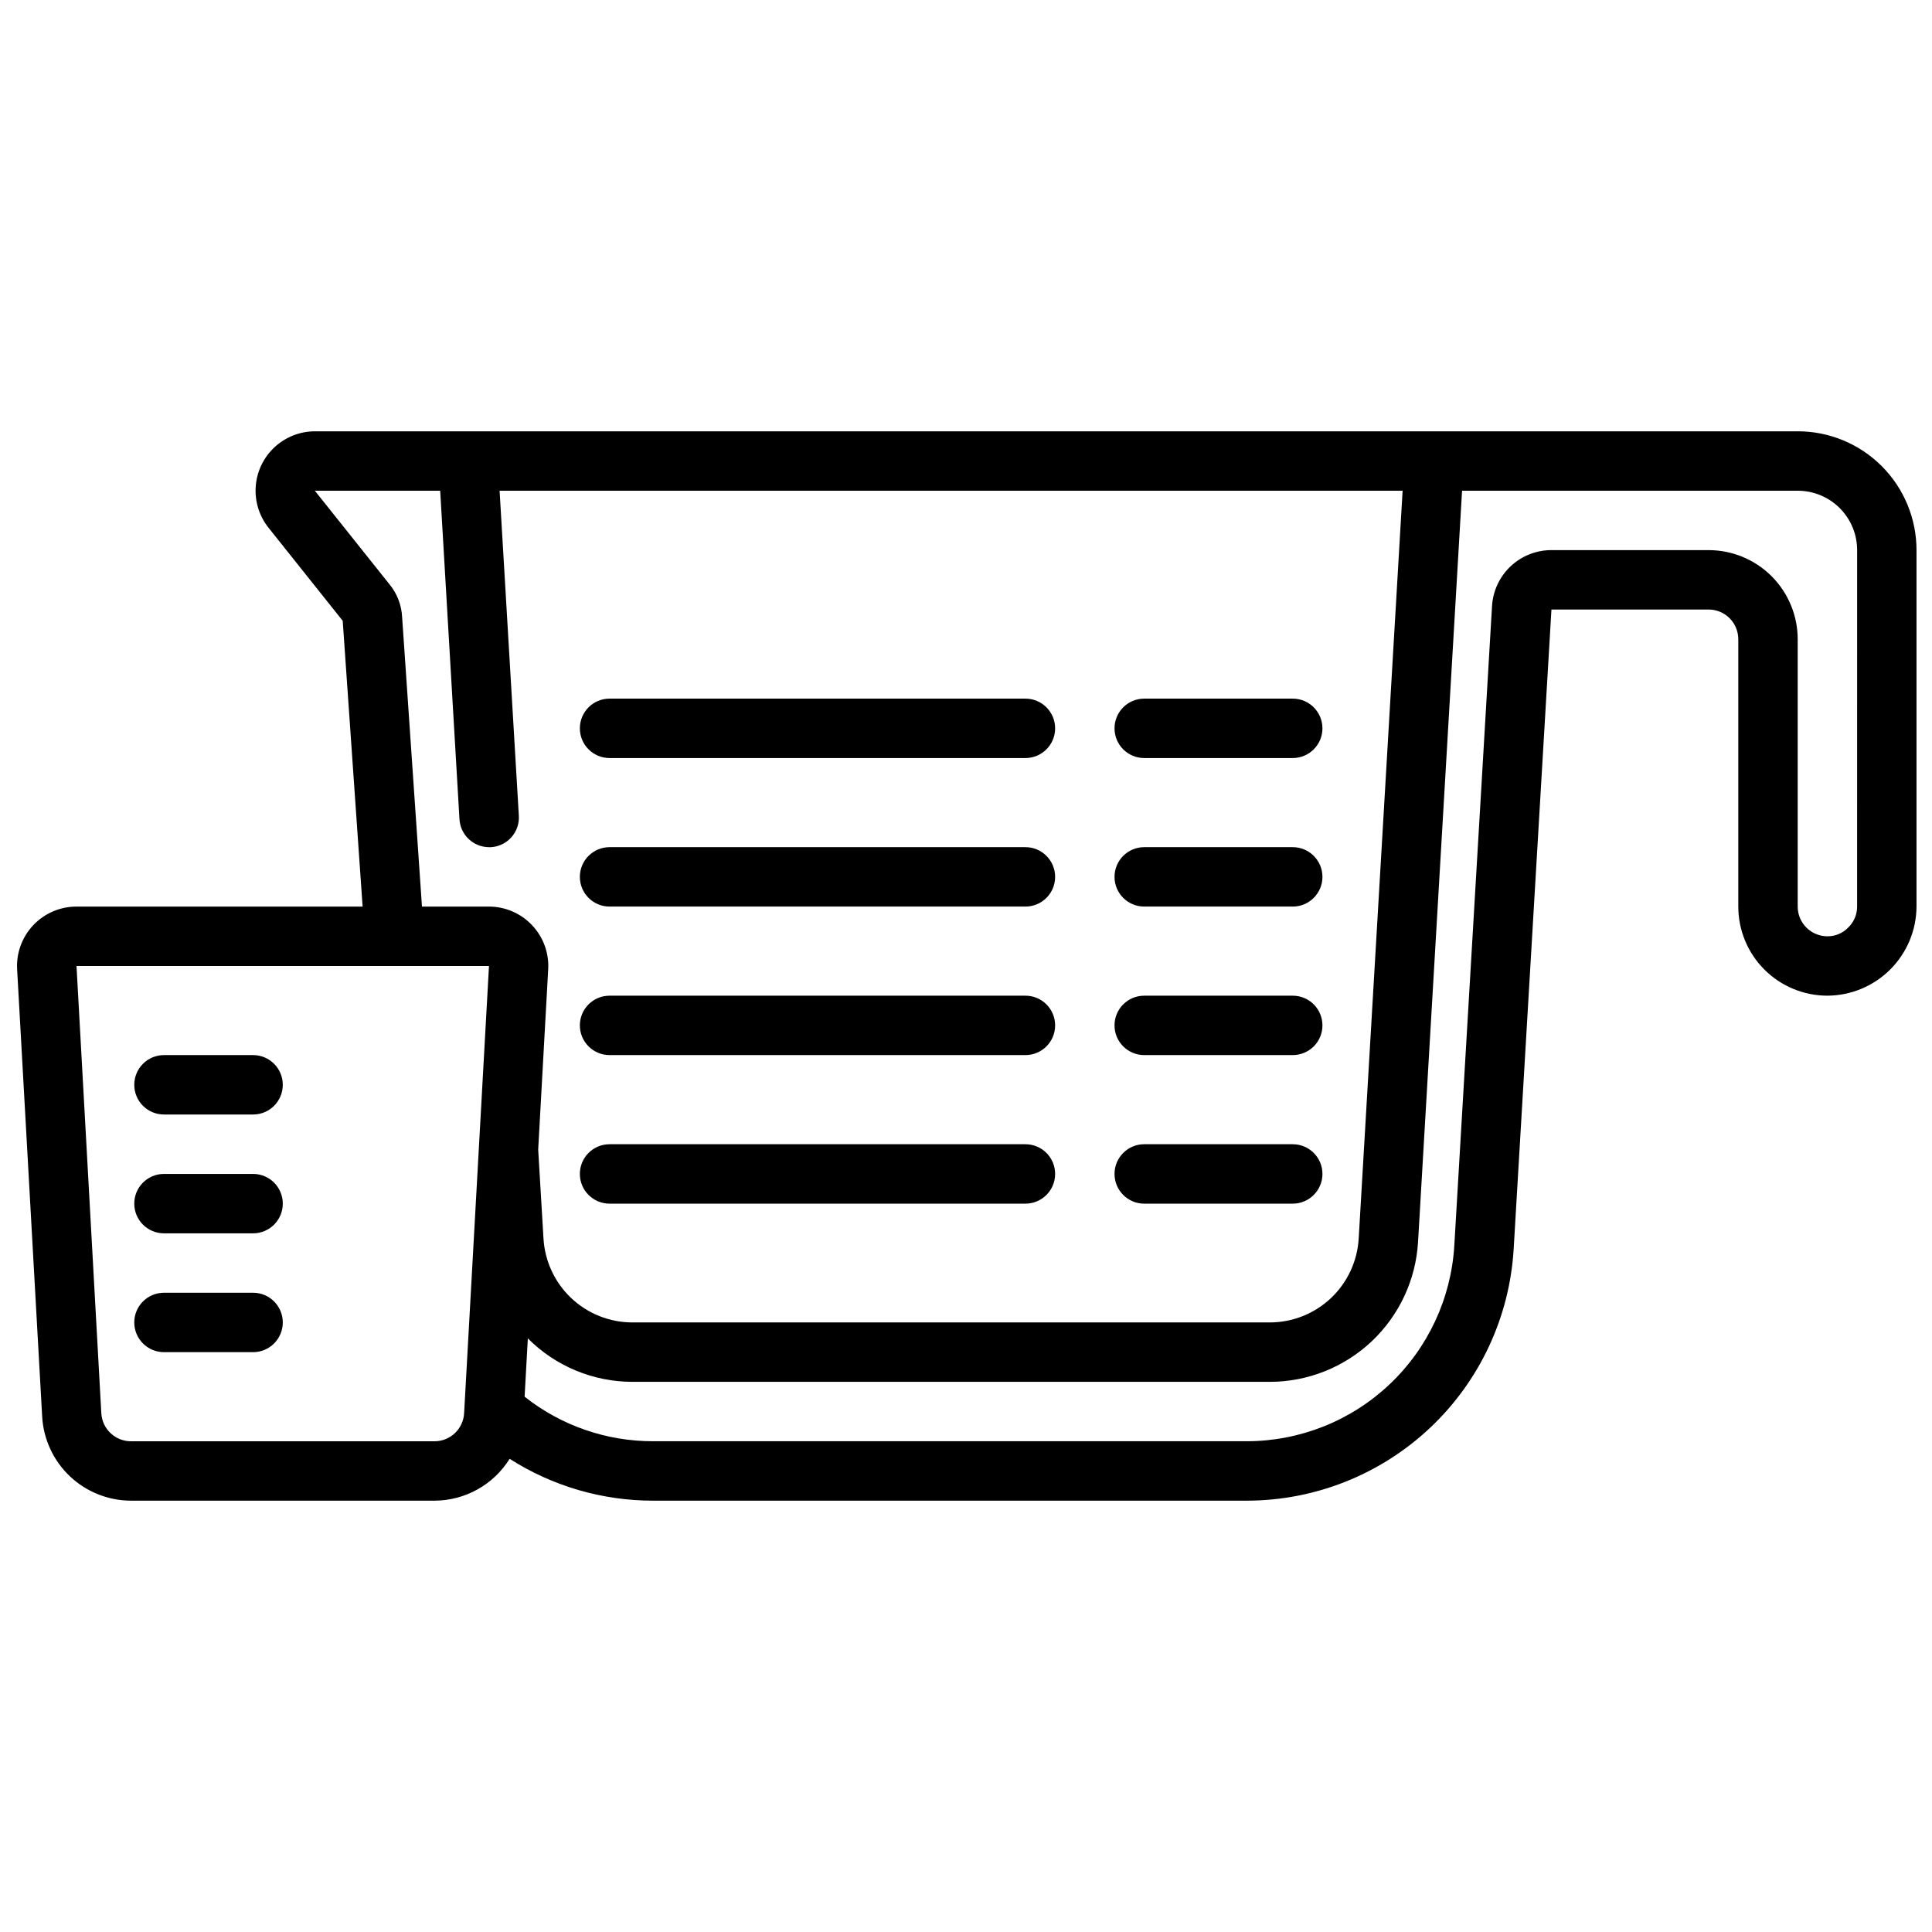 <?xml version="1.0" encoding="UTF-8"?>
<!-- Uploaded to: SVG Repo, www.svgrepo.com, Generator: SVG Repo Mixer Tools -->
<svg width="800px" height="800px" version="1.1" viewBox="144 144 512 512" xmlns="http://www.w3.org/2000/svg">
 <defs>
  <clipPath id="a">
   <path d="m148.09 258h503.81v284h-503.81z"/>
  </clipPath>
 </defs>
 <g clip-path="url(#a)">
  <path d="m620.41 258.3h-392.97c-3.965 0.012-7.777 1.516-10.68 4.211-2.906 2.699-4.684 6.391-4.984 10.344-0.297 3.953 0.902 7.871 3.367 10.977l19.68 24.688 5.273 75.734h-75.816c-4.332-0.008-8.473 1.773-11.453 4.918-2.977 3.144-4.531 7.375-4.289 11.699l6.637 118.52c0.336 6.031 2.973 11.707 7.363 15.855 4.394 4.148 10.211 6.453 16.25 6.445h80.359c8.105-0.02 15.625-4.211 19.91-11.094 11.359 7.254 24.562 11.105 38.043 11.094h157.36c18.055-0.027 35.422-6.941 48.555-19.332 13.133-12.391 21.047-29.328 22.121-47.352l10.012-169.48h41.645c2.086 0 4.09 0.828 5.566 2.305 1.473 1.477 2.305 3.481 2.305 5.566v70.848c0 6.266 2.488 12.27 6.918 16.699 4.426 4.43 10.434 6.918 16.699 6.918 6.25-0.031 12.242-2.531 16.664-6.953s6.918-10.41 6.949-16.664v-94.465c0-8.352-3.316-16.359-9.223-22.266-5.902-5.902-13.914-9.223-22.266-9.223zm-369.84 49.273c-0.148-3.242-1.355-6.344-3.438-8.832l-19.695-24.695h33.219l5.109 87.059v-0.004c0.246 4.168 3.699 7.418 7.871 7.41h0.465c2.086-0.121 4.035-1.066 5.422-2.629 1.391-1.559 2.102-3.609 1.977-5.691l-5.102-86.145h239.31l-11.637 198.16c-0.348 6.016-2.981 11.668-7.356 15.805-4.379 4.137-10.172 6.445-16.195 6.449h-168.94c-6.023-0.004-11.82-2.312-16.199-6.453-4.379-4.141-7.008-9.797-7.352-15.816l-1.402-23.543 2.652-47.773v-0.004c0.242-4.324-1.309-8.555-4.289-11.699-2.981-3.144-7.121-4.926-11.453-4.918h-17.711zm8.574 218.38h-80.422c-4.184 0.008-7.641-3.258-7.871-7.438l-6.574-118.51h109.31l-6.59 118.51c-0.23 4.172-3.676 7.438-7.856 7.438zm377.01-141.7c0.008 2.121-0.867 4.152-2.41 5.606-1.434 1.469-3.41 2.289-5.461 2.266-4.348 0-7.875-3.523-7.875-7.871v-70.848c0-6.262-2.488-12.27-6.914-16.699-4.43-4.43-10.438-6.918-16.699-6.918h-41.645c-4.019-0.008-7.887 1.523-10.812 4.277-2.93 2.754-4.691 6.519-4.934 10.531l-9.996 169.48c-0.836 14.016-6.984 27.184-17.195 36.824-10.211 9.637-23.711 15.016-37.75 15.043h-157.36c-12.367 0.027-24.379-4.133-34.078-11.805l0.859-15.453c7.34 7.367 17.309 11.512 27.707 11.516h168.94c10.039-0.008 19.695-3.852 26.996-10.746 7.297-6.894 11.688-16.316 12.27-26.34l11.664-199.07h88.953c4.176 0 8.18 1.656 11.133 4.609s4.613 6.957 4.613 11.133z"/>
 </g>
 <path d="m305.54 344.89h110.21c4.348 0 7.871-3.523 7.871-7.871 0-4.348-3.523-7.875-7.871-7.875h-110.21c-4.348 0-7.871 3.527-7.871 7.875 0 4.348 3.523 7.871 7.871 7.871z"/>
 <path d="m447.23 344.89h39.359c4.348 0 7.871-3.523 7.871-7.871 0-4.348-3.523-7.875-7.871-7.875h-39.359c-4.348 0-7.871 3.527-7.871 7.875 0 4.348 3.523 7.871 7.871 7.871z"/>
 <path d="m305.54 384.25h110.21c4.348 0 7.871-3.523 7.871-7.871 0-4.348-3.523-7.871-7.871-7.871h-110.21c-4.348 0-7.871 3.523-7.871 7.871 0 4.348 3.523 7.871 7.871 7.871z"/>
 <path d="m447.23 384.25h39.359c4.348 0 7.871-3.523 7.871-7.871 0-4.348-3.523-7.871-7.871-7.871h-39.359c-4.348 0-7.871 3.523-7.871 7.871 0 4.348 3.523 7.871 7.871 7.871z"/>
 <path d="m305.54 423.61h110.21c4.348 0 7.871-3.523 7.871-7.871 0-4.348-3.523-7.871-7.871-7.871h-110.21c-4.348 0-7.871 3.523-7.871 7.871 0 4.348 3.523 7.871 7.871 7.871z"/>
 <path d="m447.23 423.61h39.359c4.348 0 7.871-3.523 7.871-7.871 0-4.348-3.523-7.871-7.871-7.871h-39.359c-4.348 0-7.871 3.523-7.871 7.871 0 4.348 3.523 7.871 7.871 7.871z"/>
 <path d="m305.54 462.98h110.21c4.348 0 7.871-3.527 7.871-7.875 0-4.348-3.523-7.871-7.871-7.871h-110.21c-4.348 0-7.871 3.523-7.871 7.871 0 4.348 3.523 7.875 7.871 7.875z"/>
 <path d="m447.23 462.98h39.359c4.348 0 7.871-3.527 7.871-7.875 0-4.348-3.523-7.871-7.871-7.871h-39.359c-4.348 0-7.871 3.523-7.871 7.871 0 4.348 3.523 7.875 7.871 7.875z"/>
 <path d="m211.07 423.61h-23.617c-4.348 0-7.871 3.527-7.871 7.875 0 4.348 3.523 7.871 7.871 7.871h23.617c4.348 0 7.871-3.523 7.871-7.871 0-4.348-3.523-7.875-7.871-7.875z"/>
 <path d="m211.07 455.1h-23.617c-4.348 0-7.871 3.527-7.871 7.875 0 4.348 3.523 7.871 7.871 7.871h23.617c4.348 0 7.871-3.523 7.871-7.871 0-4.348-3.523-7.875-7.871-7.875z"/>
 <path d="m211.07 486.59h-23.617c-4.348 0-7.871 3.523-7.871 7.871 0 4.348 3.523 7.875 7.871 7.875h23.617c4.348 0 7.871-3.527 7.871-7.875 0-4.348-3.523-7.871-7.871-7.871z"/>
</svg>